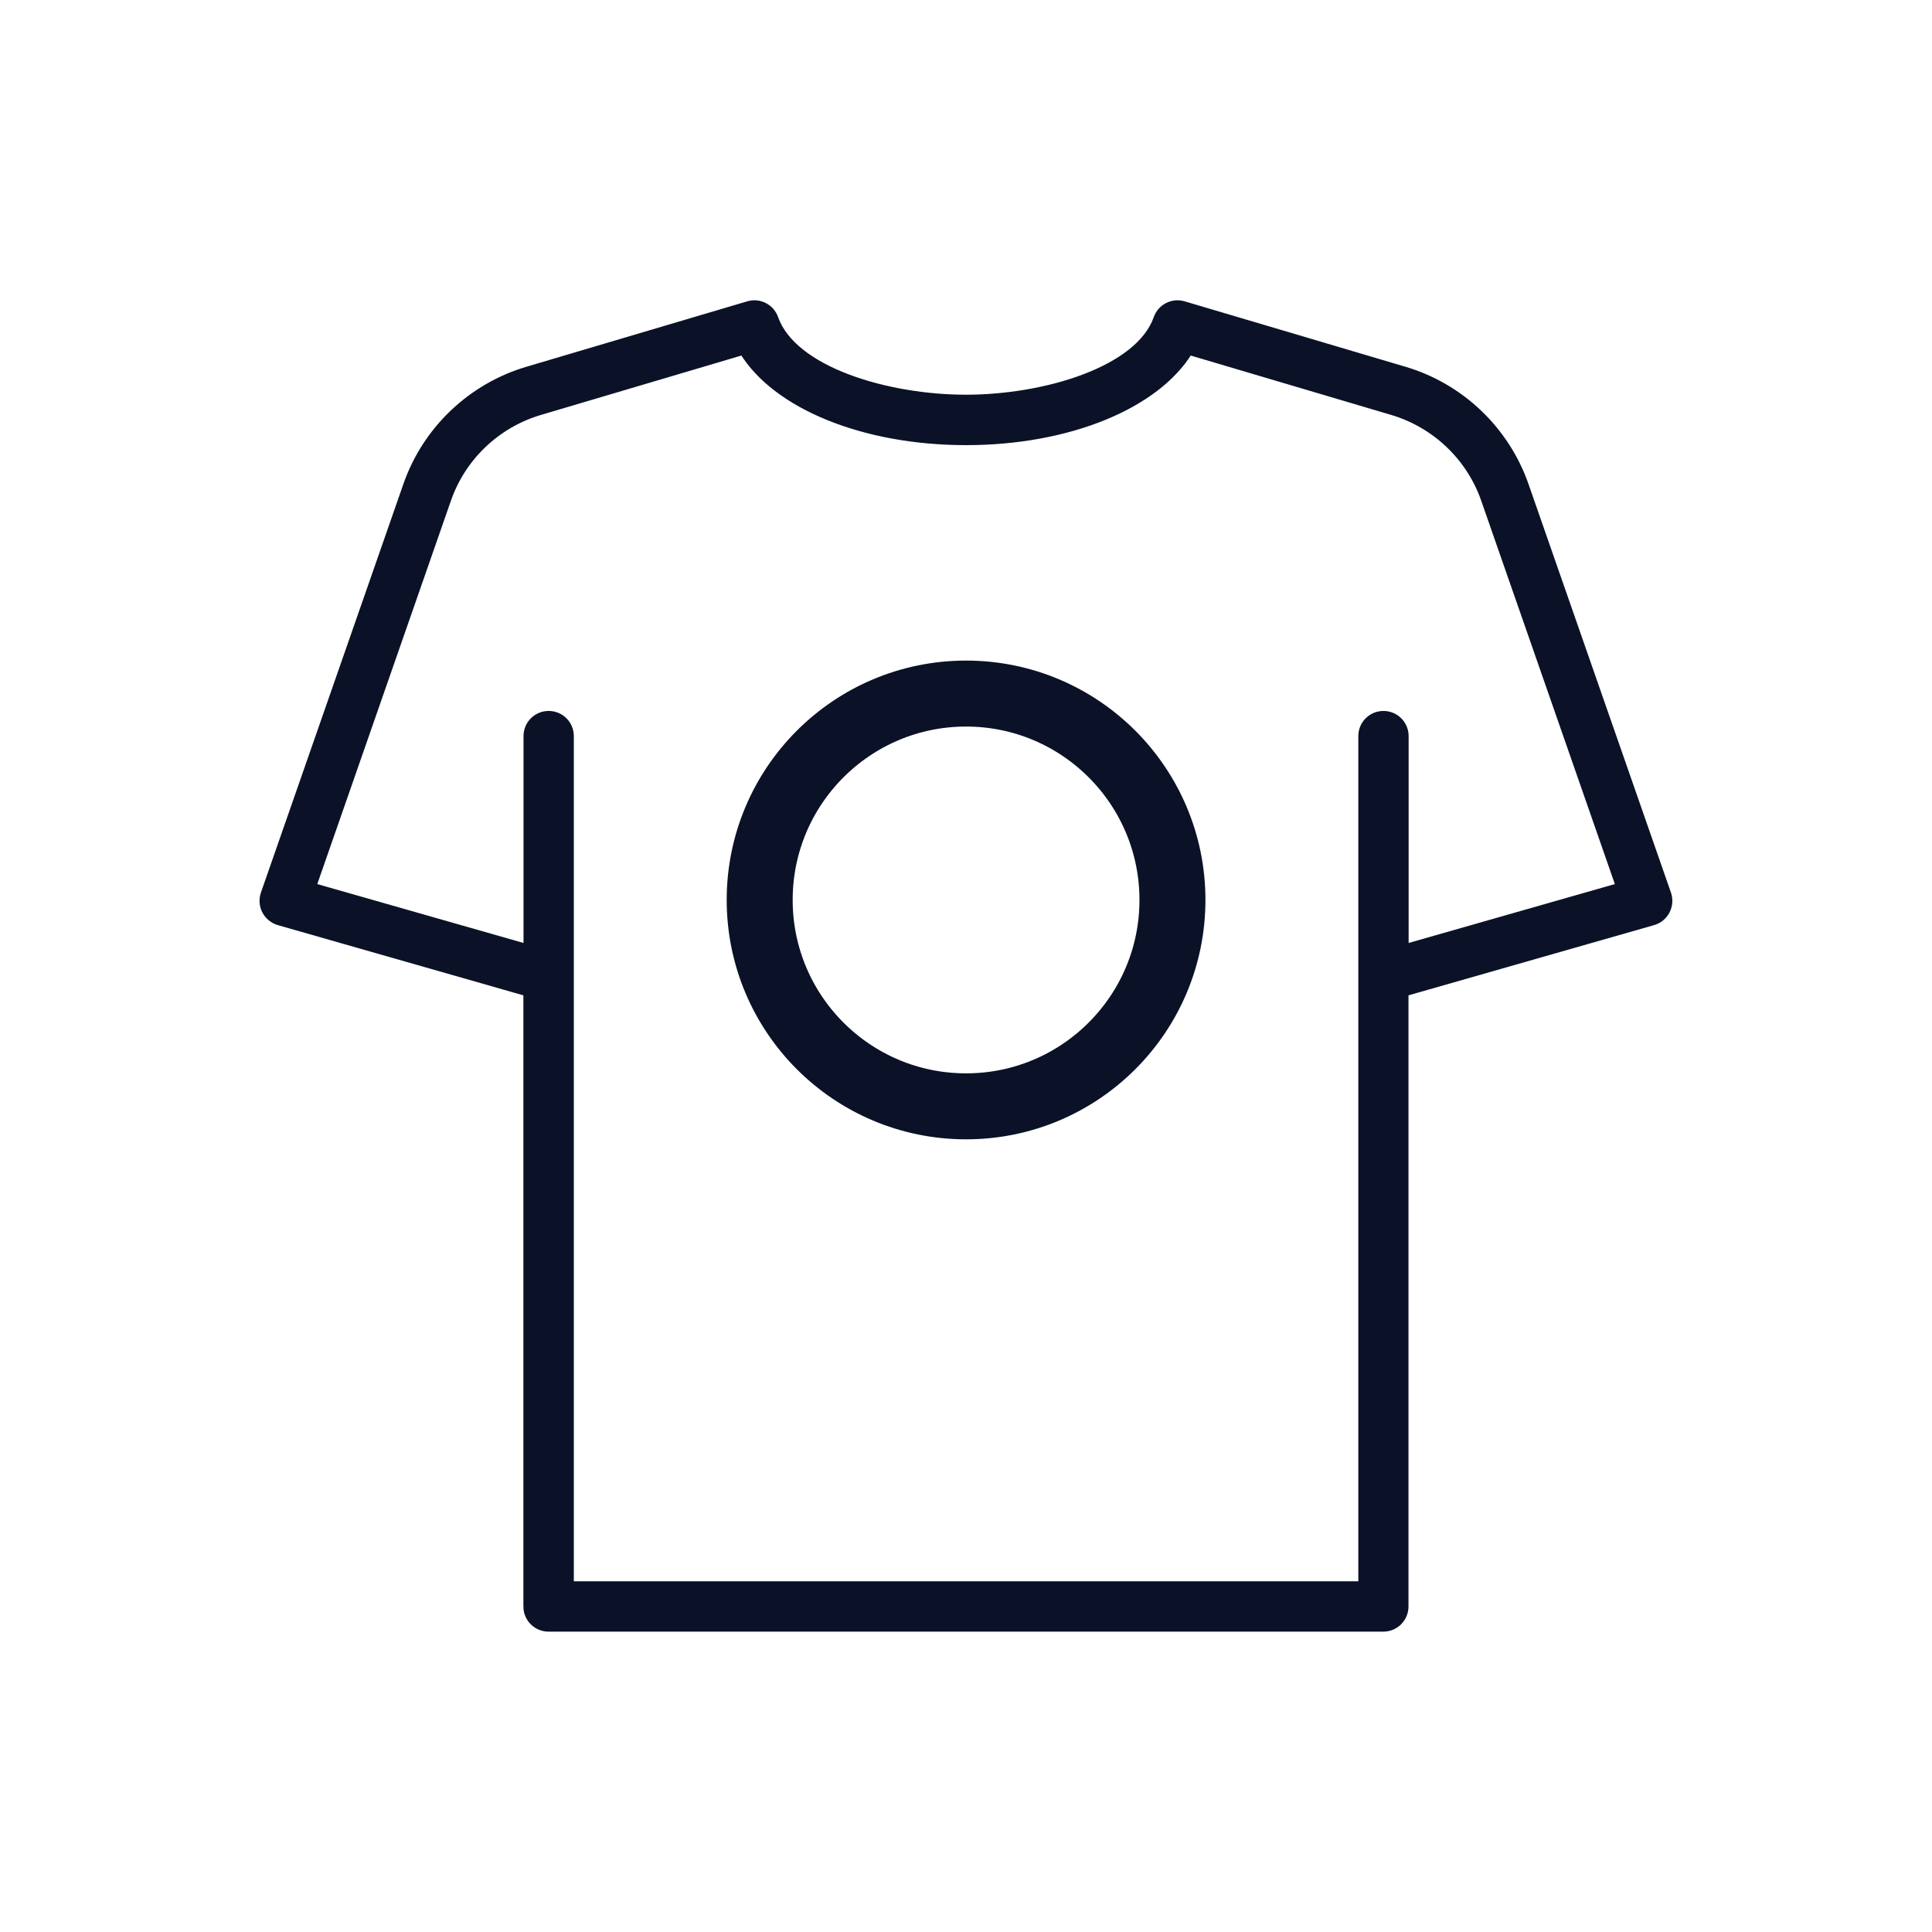 <?xml version="1.0" encoding="UTF-8"?><svg id="Layer_1" xmlns="http://www.w3.org/2000/svg" viewBox="0 0 141.73 141.73"><defs><style>.cls-1{fill:none;stroke-width:4.84px;}.cls-1,.cls-2{stroke:#0b1227;stroke-miterlimit:10;}.cls-2{fill:#0b1227;stroke-width:.55px;}</style></defs><path class="cls-2" d="M38.67,117.85c0,.87.7,1.57,1.57,1.57h61.24c.87,0,1.57-.7,1.57-1.57v-45.04l18.22-5.21c.42-.12.76-.4.96-.79.2-.38.23-.83.09-1.24l-10.45-29.97h0c-1.42-4.06-4.72-7.21-8.84-8.43l-16.2-4.8c-.8-.24-1.65.19-1.93.98-1.34,3.82-8.24,5.88-14.04,5.88s-12.7-2.06-14.04-5.88c-.28-.79-1.13-1.22-1.93-.98l-16.2,4.8c-4.12,1.22-7.43,4.37-8.84,8.43l-10.45,29.97c-.14.41-.11.86.09,1.24.2.38.55.67.96.79l18.22,5.21v45.04ZM22.92,65.04l9.9-28.4c1.08-3.11,3.61-5.52,6.77-6.46l14.92-4.42c2.41,3.96,8.83,6.62,16.36,6.62s13.94-2.66,16.36-6.62l14.92,4.42c3.15.94,5.69,3.35,6.77,6.46h0s9.9,28.4,9.9,28.4l-15.76,4.5v-15.54c0-.87-.7-1.57-1.57-1.57s-1.57.7-1.57,1.57v62.28h-58.1v-62.28c0-.87-.7-1.57-1.57-1.57s-1.57.7-1.57,1.57v15.54l-15.76-4.5Z"/><circle class="cls-1" cx="70.87" cy="66.02" r="15.14"/></svg>